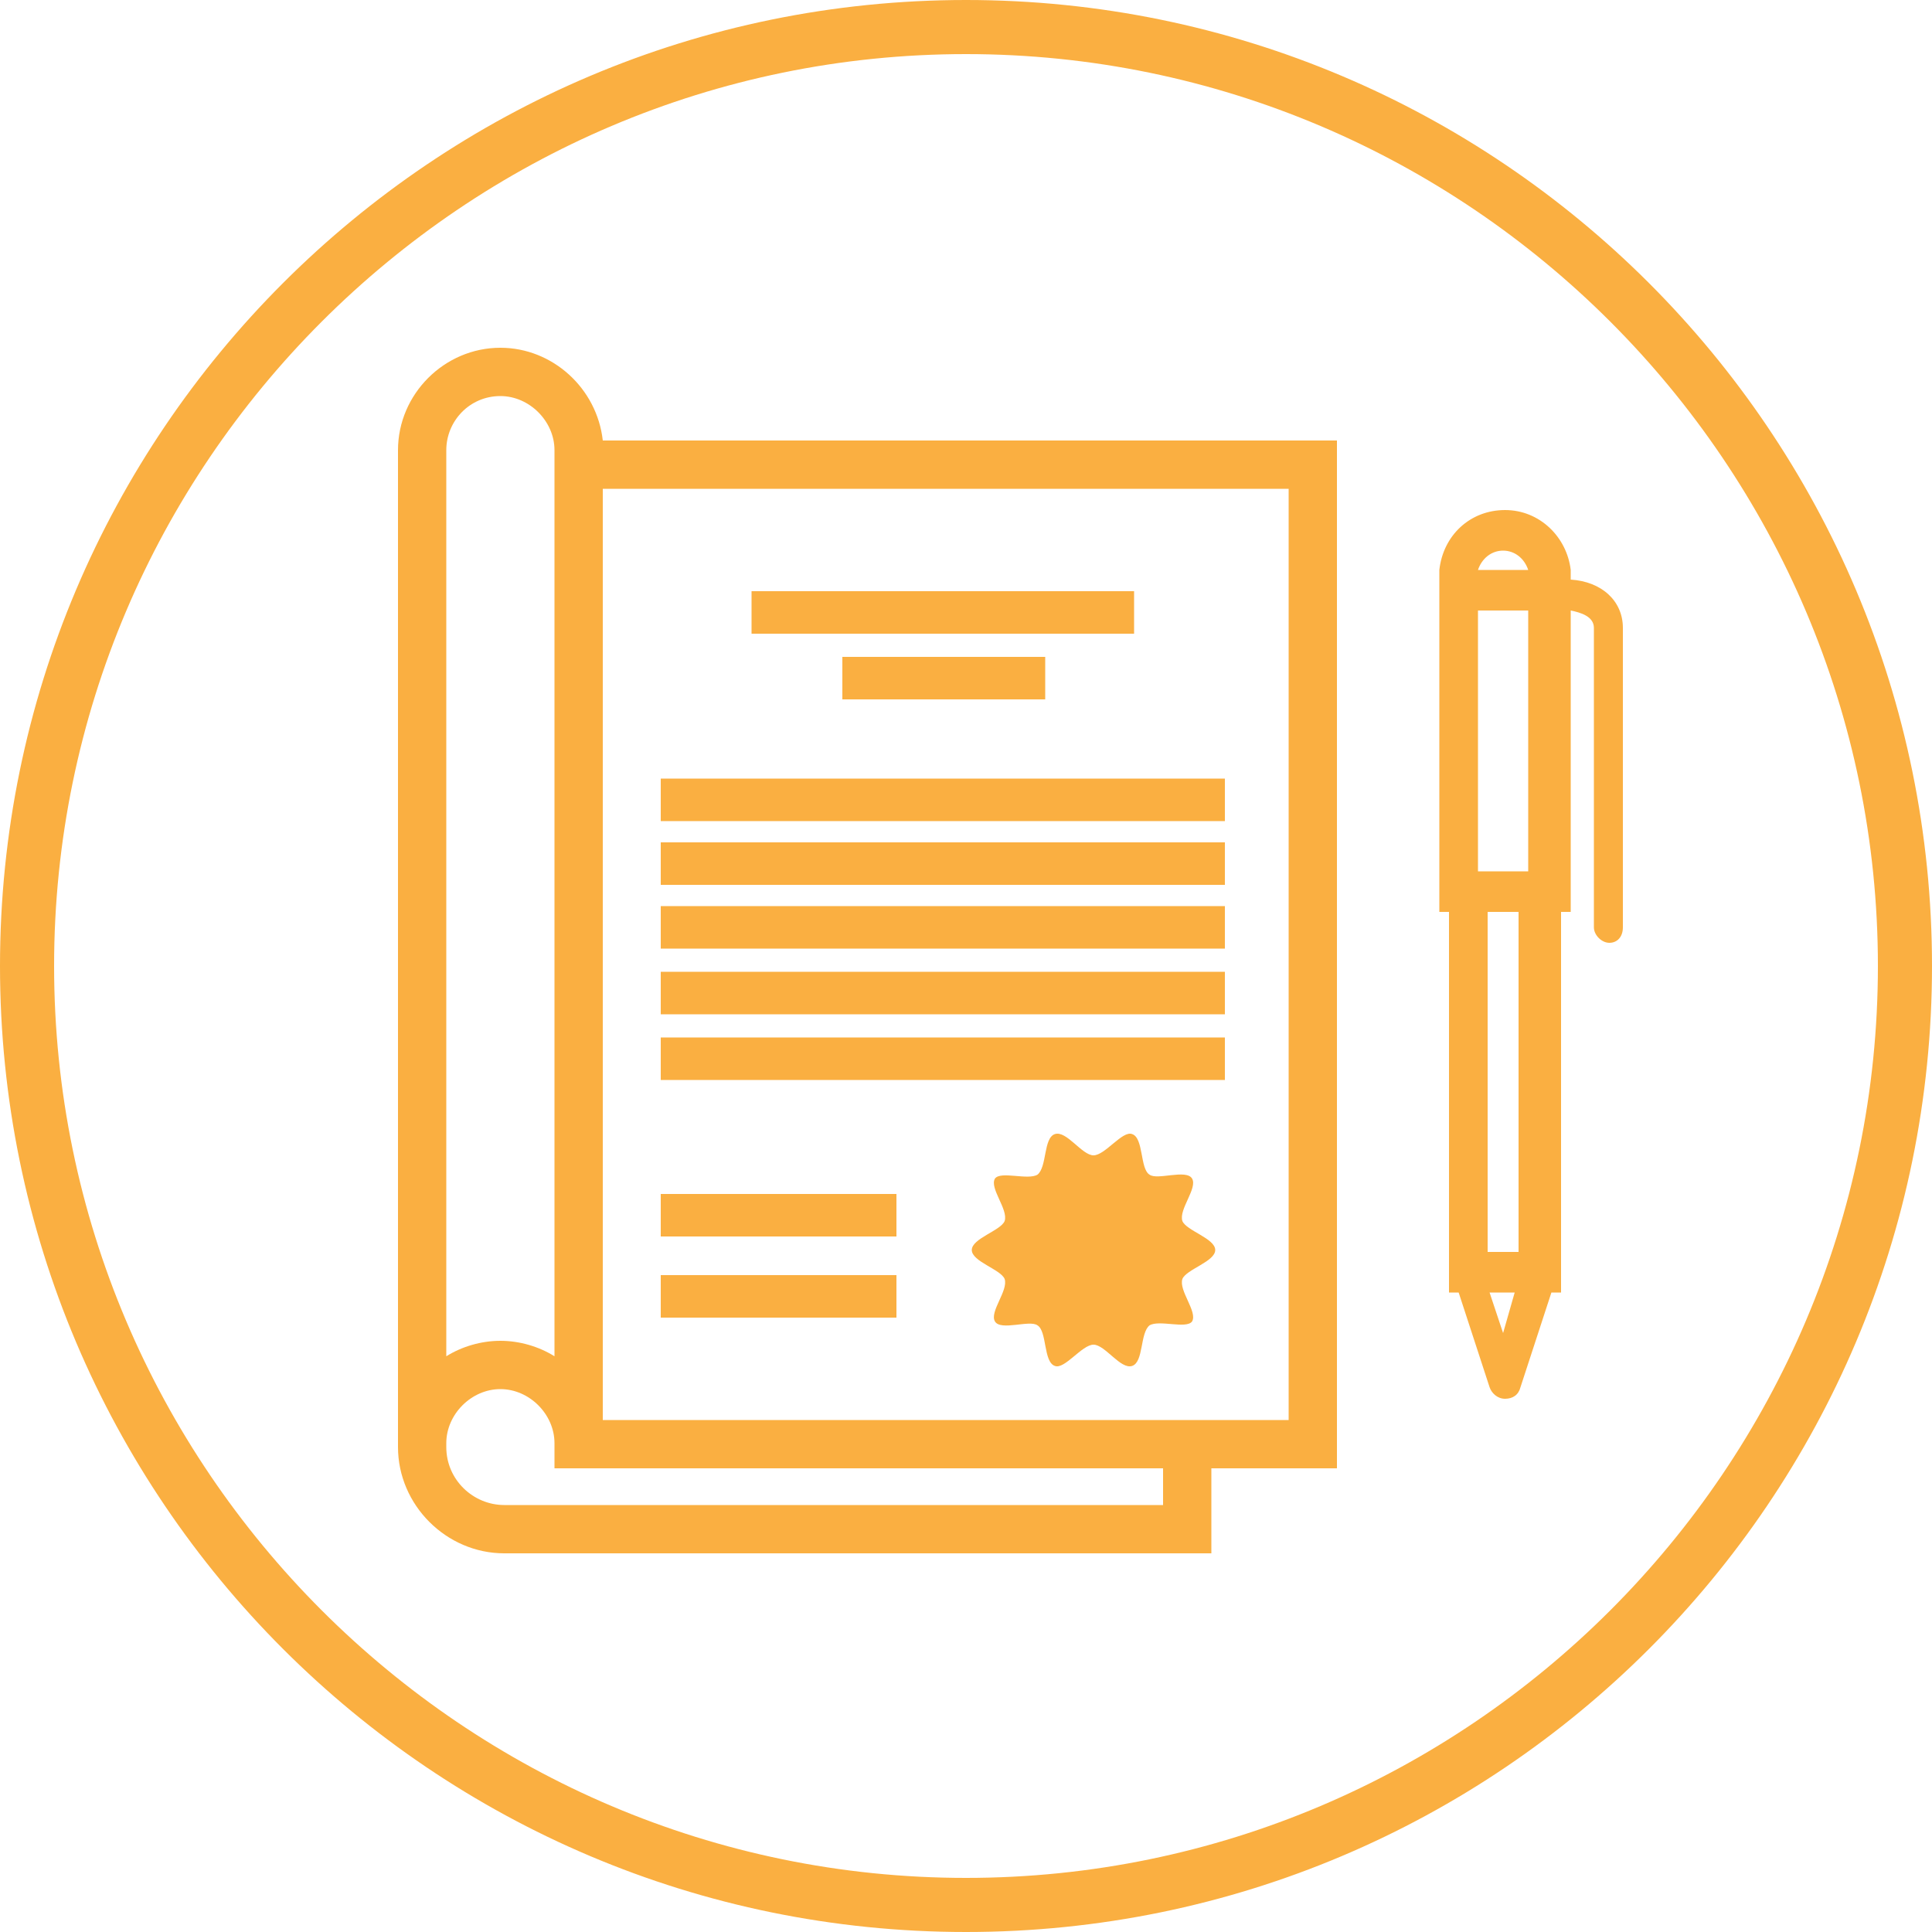 <?xml version="1.0" encoding="UTF-8"?>
<!-- Generator: Adobe Illustrator 27.2.0, SVG Export Plug-In . SVG Version: 6.00 Build 0)  -->
<svg xmlns="http://www.w3.org/2000/svg" xmlns:xlink="http://www.w3.org/1999/xlink" version="1.1" id="Layer_1" x="0px" y="0px" viewBox="0 0 100 100" style="enable-background:new 0 0 100 100;" xml:space="preserve">
<style type="text/css">
	.st0{fill:#FAAF41;}
</style>
<g>
	<path class="st0" d="M61.2,63.2c-0.2-0.6,0.8-1.7,0.5-2.2c-0.3-0.5-1.8,0.1-2.2-0.2c-0.5-0.3-0.3-1.9-0.9-2.1   c-0.5-0.2-1.4,1.1-2,1.1c-0.6,0-1.4-1.3-2-1.1c-0.6,0.2-0.4,1.7-0.9,2.1c-0.5,0.3-1.9-0.2-2.2,0.2c-0.3,0.5,0.7,1.6,0.5,2.2   c-0.2,0.5-1.7,0.9-1.7,1.5c0,0.6,1.5,1,1.7,1.5c0.2,0.6-0.8,1.7-0.5,2.2c0.3,0.5,1.8-0.1,2.2,0.2c0.5,0.3,0.3,1.9,0.9,2.1   c0.5,0.2,1.4-1.1,2-1.1c0.6,0,1.4,1.3,2,1.1c0.6-0.2,0.4-1.7,0.9-2.1c0.5-0.3,1.9,0.2,2.2-0.2c0.3-0.5-0.7-1.6-0.5-2.2   c0.2-0.5,1.7-0.9,1.7-1.5C62.9,64.1,61.4,63.7,61.2,63.2z"></path>
	<path class="st0" d="M25.9,18c-2.9,0-5.3,2.4-5.3,5.3v51.6c0,3,2.5,5.5,5.5,5.5h36.6V76h6.5V22.8H31.2C30.9,20.1,28.6,18,25.9,18z    M25.9,20.5c1.5,0,2.8,1.3,2.8,2.8v46.9c-0.8-0.5-1.8-0.8-2.8-0.8c-1,0-2,0.3-2.8,0.8V23.3C23.1,21.8,24.3,20.5,25.9,20.5z    M60.2,77.9H26.1c-1.6,0-3-1.3-3-3v-0.2c0-1.5,1.3-2.8,2.8-2.8c1.5,0,2.8,1.3,2.8,2.8V76h31.5V77.9z M66.7,73.5H31.2V25.3h35.5   V73.5z"></path>
	<rect x="38.9" y="30.6" class="st0" width="19.8" height="2.2"></rect>
	<rect x="34.2" y="40.3" class="st0" width="29.2" height="2.2"></rect>
	<rect x="34.2" y="43.6" class="st0" width="29.2" height="2.2"></rect>
	<rect x="34.2" y="46.9" class="st0" width="29.2" height="2.2"></rect>
	<rect x="34.2" y="50.3" class="st0" width="29.2" height="2.2"></rect>
	<rect x="34.2" y="53.7" class="st0" width="29.2" height="2.2"></rect>
	<rect x="34.2" y="61.8" class="st0" width="12.2" height="2.2"></rect>
	<rect x="34.2" y="66" class="st0" width="12.2" height="2.2"></rect>
	<rect x="43.6" y="34" class="st0" width="10.5" height="2.2"></rect>
	<path class="st0" d="M81.3,30L81.3,30L81.3,30c0-0.2,0-0.3,0-0.4v-0.1h0c-0.2-1.7-1.6-3.1-3.4-3.1s-3.2,1.3-3.4,3.1h0v0.1   c0,0.1,0,0.2,0,0.3h0v17.3h0.5v19.7h0.5l1.6,4.9c0.1,0.3,0.4,0.6,0.8,0.6s0.7-0.2,0.8-0.6l1.6-4.9h0.5V47.2h0.5V31.6   c0.5,0.1,1.2,0.3,1.2,0.9V48c0,0.4,0.4,0.8,0.8,0.8S84,48.5,84,48V32.5C84,31.1,82.9,30.1,81.3,30z M76.5,31.6h2.6v13.5h-2.6V31.6z    M77.8,28.5c0.6,0,1.1,0.4,1.3,1h-2.6C76.7,28.9,77.2,28.5,77.8,28.5z M77.8,69l-0.7-2.1h1.3L77.8,69z M78.7,64.8H77V47.2h1.6V64.8   z"></path>
	<path class="st0" d="M50,0C22.4,0,0,22.4,0,50c0,27.6,22.4,50,50,50c27.6,0,50-22.4,50-50C100,22.4,77.6,0,50,0z M50,97.2   C24,97.2,2.8,76,2.8,50C2.8,24,24,2.8,50,2.8S97.2,24,97.2,50C97.2,76,76,97.2,50,97.2z"></path>
</g>
</svg>
